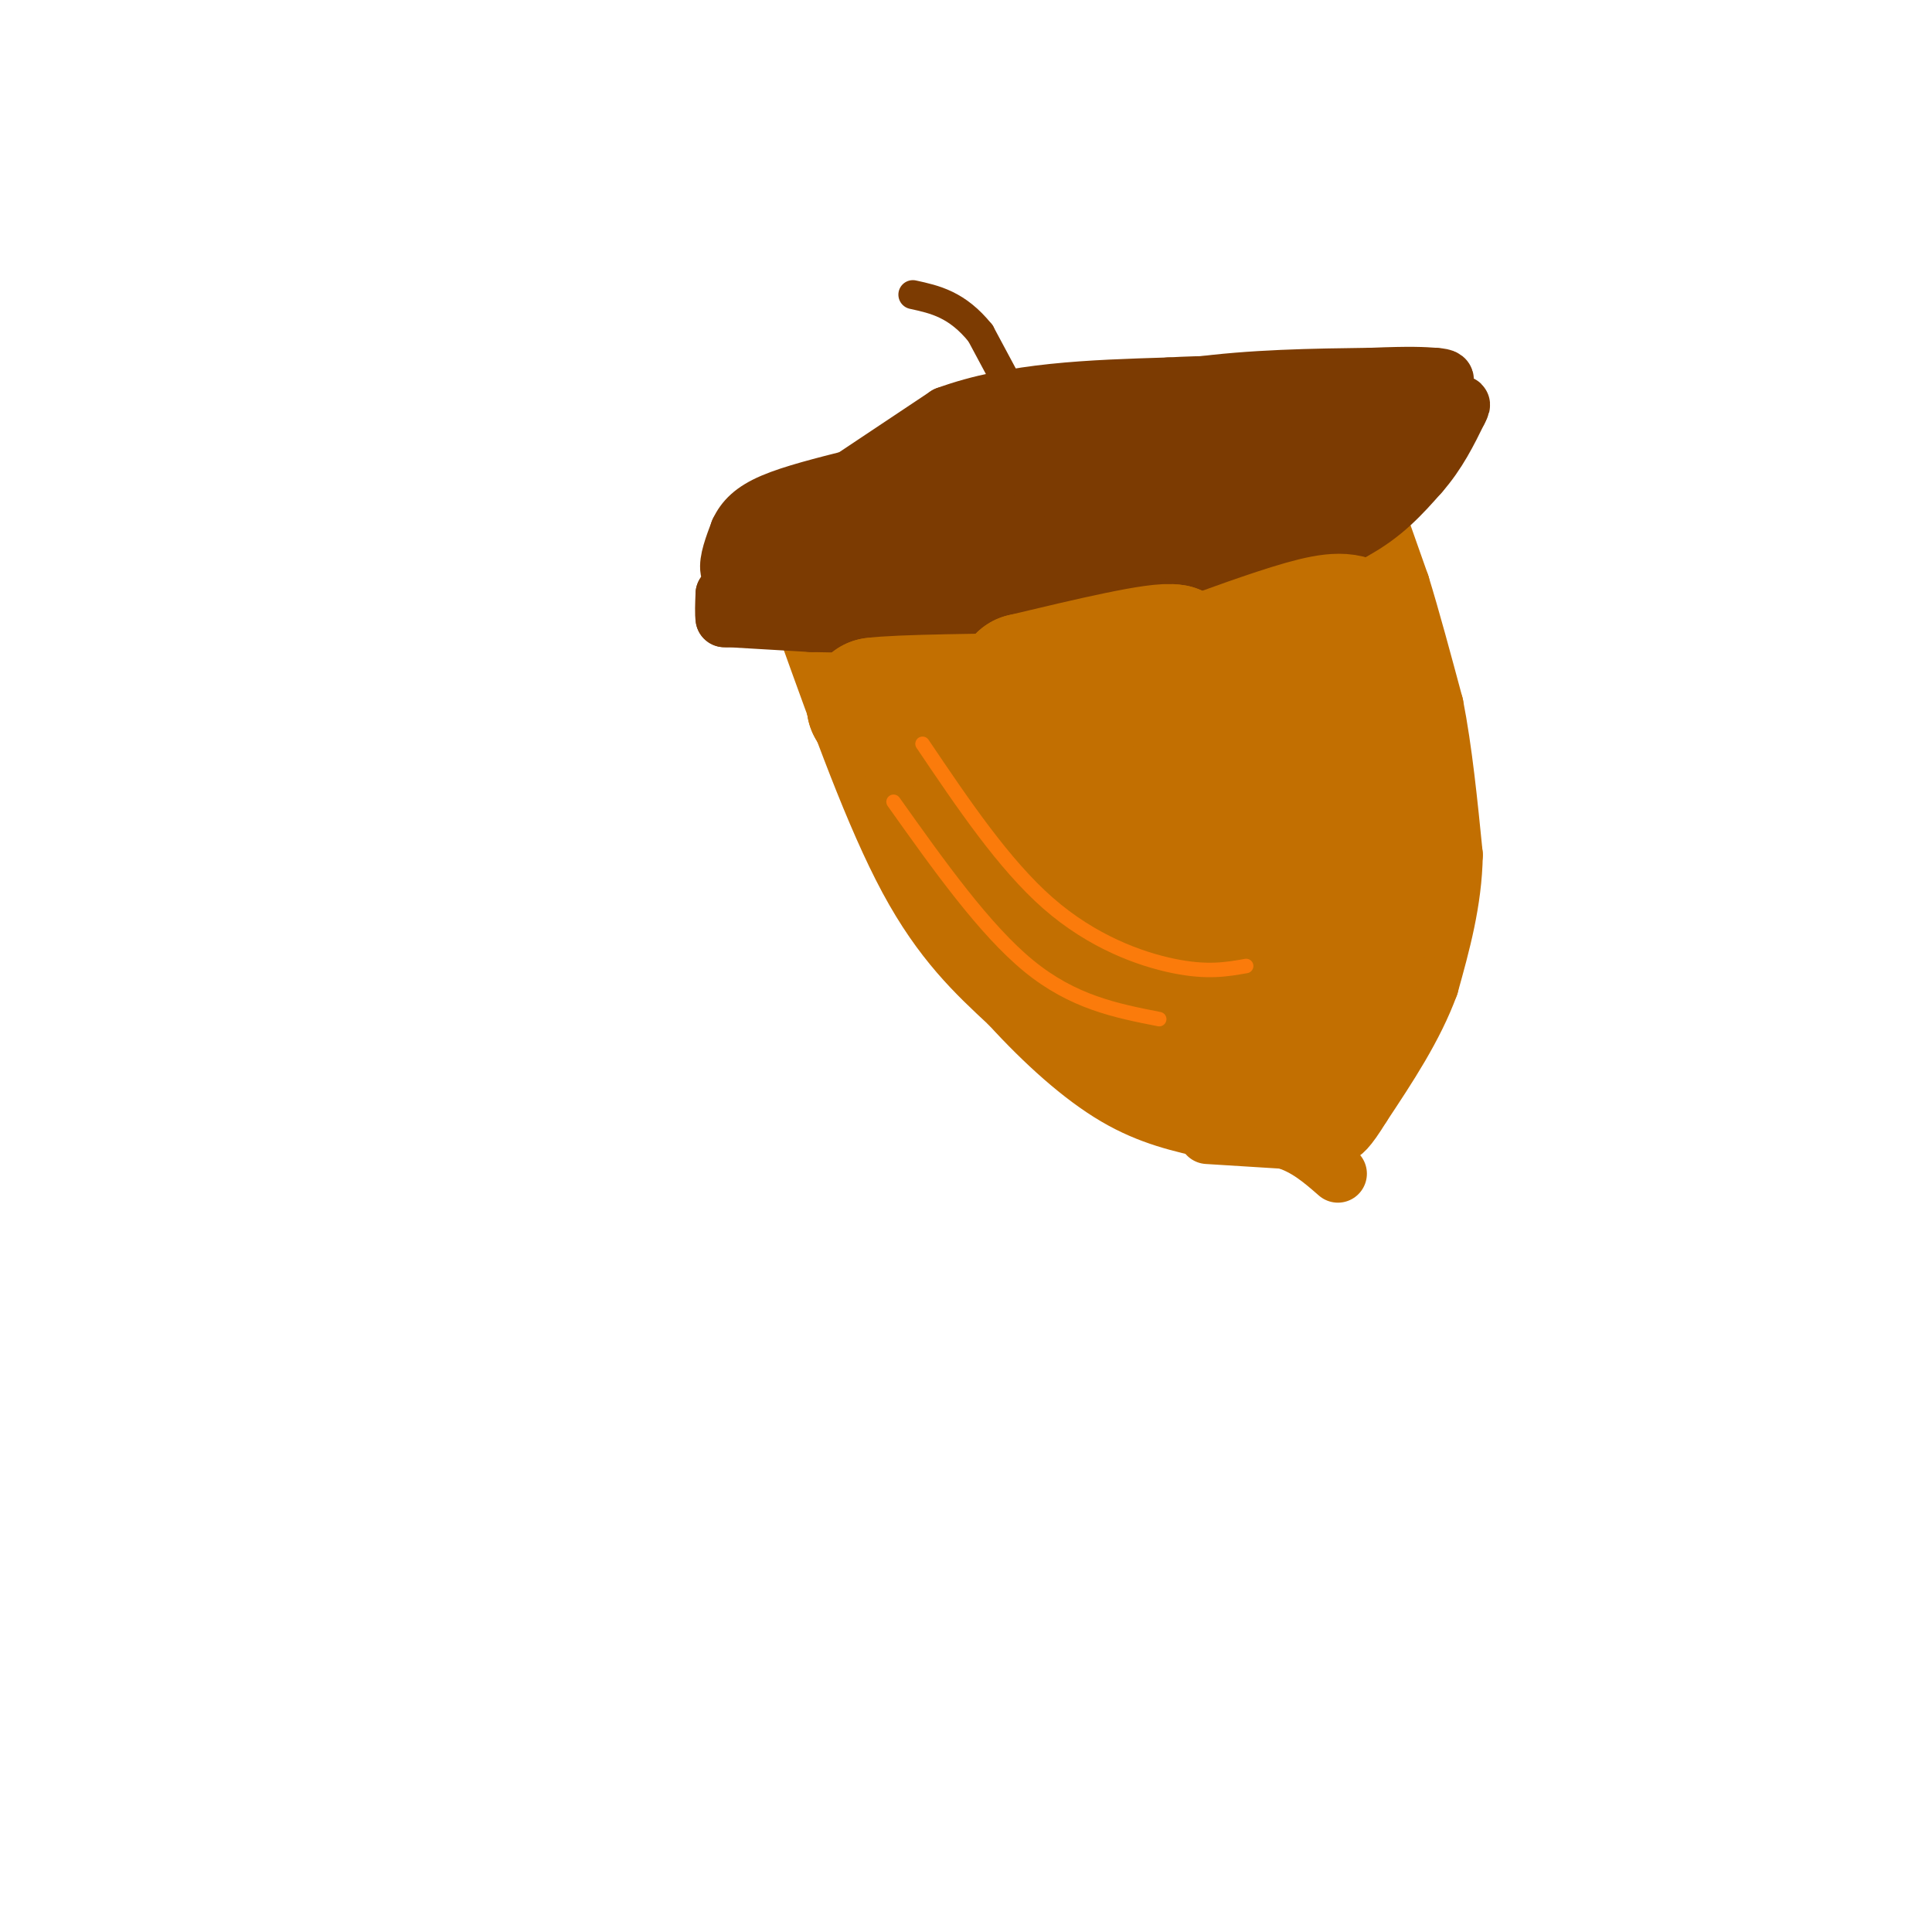<svg viewBox='0 0 400 400' version='1.1' xmlns='http://www.w3.org/2000/svg' xmlns:xlink='http://www.w3.org/1999/xlink'><g fill='none' stroke='rgb(194,111,1)' stroke-width='12' stroke-linecap='round' stroke-linejoin='round'><path d='M167,130c7.000,19.500 14.000,39.000 21,52c7.000,13.000 14.000,19.500 21,26'/><path d='M209,208c7.267,7.956 14.933,14.844 22,19c7.067,4.156 13.533,5.578 20,7'/><path d='M284,104c0.000,0.000 6.000,17.000 6,17'/><path d='M290,121c2.167,7.000 4.583,16.000 7,25'/><path d='M297,146c1.833,9.333 2.917,20.167 4,31'/><path d='M301,177c-0.167,9.667 -2.583,18.333 -5,27'/><path d='M296,204c-3.167,8.667 -8.583,16.833 -14,25'/><path d='M282,229c-3.167,5.167 -4.083,5.583 -5,6'/><path d='M250,235c0.000,0.000 16.000,1.000 16,1'/><path d='M266,236c4.500,1.333 7.750,4.167 11,7'/></g>
<g fill='none' stroke='rgb(124,59,2)' stroke-width='12' stroke-linecap='round' stroke-linejoin='round'><path d='M151,128c0.000,0.000 17.000,1.000 17,1'/><path d='M168,129c5.833,0.167 11.917,0.083 18,0'/><path d='M186,129c8.167,-0.833 19.583,-2.917 31,-5'/><path d='M217,124c11.500,-1.667 24.750,-3.333 38,-5'/><path d='M255,119c10.500,-2.333 17.750,-5.667 25,-9'/><path d='M280,110c6.500,-3.500 10.250,-7.750 14,-12'/><path d='M294,98c3.667,-4.167 5.833,-8.583 8,-13'/><path d='M302,85c1.167,-2.167 0.083,-1.083 -1,0'/><path d='M151,128c0.000,0.000 -1.000,0.000 -1,0'/><path d='M150,128c-0.167,-0.833 -0.083,-2.917 0,-5'/><path d='M150,123c1.833,-2.167 6.417,-5.083 11,-8'/><path d='M161,115c5.500,-3.500 13.750,-8.250 22,-13'/><path d='M183,102c8.333,-4.500 18.167,-9.250 28,-14'/><path d='M211,88c10.667,-3.667 23.333,-5.833 36,-8'/><path d='M247,80c12.167,-1.667 24.583,-1.833 37,-2'/><path d='M284,78c8.333,-0.333 10.667,-0.167 13,0'/><path d='M297,78c2.500,0.167 2.250,0.583 2,1'/><path d='M155,121c-1.833,-0.583 -3.667,-1.167 -4,-3c-0.333,-1.833 0.833,-4.917 2,-8'/><path d='M153,110c1.111,-2.356 2.889,-4.244 7,-6c4.111,-1.756 10.556,-3.378 17,-5'/><path d='M177,99c4.833,-1.333 8.417,-2.167 12,-3'/></g>
<g fill='none' stroke='rgb(124,59,2)' stroke-width='6' stroke-linecap='round' stroke-linejoin='round'><path d='M218,97c0.000,0.000 -15.000,-28.000 -15,-28'/><path d='M203,69c-4.833,-6.000 -9.417,-7.000 -14,-8'/></g>
<g fill='none' stroke='rgb(124,59,2)' stroke-width='12' stroke-linecap='round' stroke-linejoin='round'><path d='M160,110c0.000,0.000 36.000,-24.000 36,-24'/><path d='M196,86c13.667,-5.000 29.833,-5.500 46,-6'/><path d='M242,80c14.667,-0.833 28.333,0.083 42,1'/><path d='M284,81c8.667,0.600 9.333,1.600 8,3c-1.333,1.400 -4.667,3.200 -8,5'/><path d='M284,89c-12.178,0.511 -38.622,-0.711 -53,0c-14.378,0.711 -16.689,3.356 -19,6'/><path d='M212,95c-10.022,3.378 -25.578,8.822 -34,13c-8.422,4.178 -9.711,7.089 -11,10'/><path d='M167,118c1.489,2.133 10.711,2.467 19,1c8.289,-1.467 15.644,-4.733 23,-8'/><path d='M209,111c11.311,-4.356 28.089,-11.244 39,-14c10.911,-2.756 15.956,-1.378 21,0'/><path d='M269,97c6.500,-0.333 12.250,-1.167 18,-2'/><path d='M287,95c1.000,1.167 -5.500,5.083 -12,9'/><path d='M275,104c-15.000,5.000 -46.500,13.000 -78,21'/><path d='M197,125c-18.833,3.833 -26.917,2.917 -35,2'/><path d='M162,127c-3.044,-1.778 6.844,-7.222 18,-12c11.156,-4.778 23.578,-8.889 36,-13'/><path d='M216,102c10.644,-3.727 19.255,-6.545 28,-8c8.745,-1.455 17.624,-1.545 21,0c3.376,1.545 1.250,4.727 -1,7c-2.250,2.273 -4.625,3.636 -7,5'/><path d='M257,106c-6.000,2.000 -17.500,4.500 -29,7'/><path d='M228,113c1.679,0.012 20.375,-3.458 23,-5c2.625,-1.542 -10.821,-1.155 -19,0c-8.179,1.155 -11.089,3.077 -14,5'/></g>
<g fill='none' stroke='rgb(194,111,1)' stroke-width='28' stroke-linecap='round' stroke-linejoin='round'><path d='M189,152c0.250,2.917 0.500,5.833 3,10c2.500,4.167 7.250,9.583 12,15'/><path d='M204,177c6.500,7.000 16.750,17.000 27,27'/><path d='M231,204c5.578,5.667 6.022,6.333 10,8c3.978,1.667 11.489,4.333 19,7'/><path d='M260,219c4.167,1.333 5.083,1.167 6,1'/><path d='M266,220c2.356,0.822 5.244,2.378 7,2c1.756,-0.378 2.378,-2.689 3,-5'/><path d='M276,217c2.000,-7.500 5.500,-23.750 9,-40'/><path d='M285,177c1.333,-13.000 0.167,-25.500 -1,-38'/><path d='M284,139c-0.667,-7.833 -1.833,-8.417 -3,-9'/><path d='M281,130c-1.756,-1.800 -4.644,-1.800 -11,0c-6.356,1.800 -16.178,5.400 -26,9'/><path d='M244,139c-7.867,3.089 -14.533,6.311 -23,8c-8.467,1.689 -18.733,1.844 -29,2'/><path d='M192,149c-6.667,-0.167 -8.833,-1.583 -11,-3'/><path d='M181,146c4.833,-0.667 22.417,-0.833 40,-1'/><path d='M221,145c7.644,0.289 6.756,1.511 9,0c2.244,-1.511 7.622,-5.756 13,-10'/><path d='M243,135c-3.000,-0.667 -17.000,2.667 -31,6'/><path d='M212,141c-5.036,6.488 -2.125,19.708 3,24c5.125,4.292 12.464,-0.345 18,1c5.536,1.345 9.268,8.673 13,16'/><path d='M246,182c6.333,7.200 15.667,17.200 20,15c4.333,-2.200 3.667,-16.600 3,-31'/><path d='M269,166c0.929,-7.857 1.750,-12.000 -1,-13c-2.750,-1.000 -9.071,1.143 -14,4c-4.929,2.857 -8.464,6.429 -12,10'/><path d='M242,167c-2.000,3.667 -1.000,7.833 0,12'/><path d='M231,176c0.000,0.000 26.000,9.000 26,9'/></g>
<g fill='none' stroke='rgb(251,123,11)' stroke-width='3' stroke-linecap='round' stroke-linejoin='round'><path d='M185,166c9.417,13.250 18.833,26.500 28,34c9.167,7.500 18.083,9.250 27,11'/><path d='M191,154c8.422,12.489 16.844,24.978 26,33c9.156,8.022 19.044,11.578 26,13c6.956,1.422 10.978,0.711 15,0'/></g>
</svg>